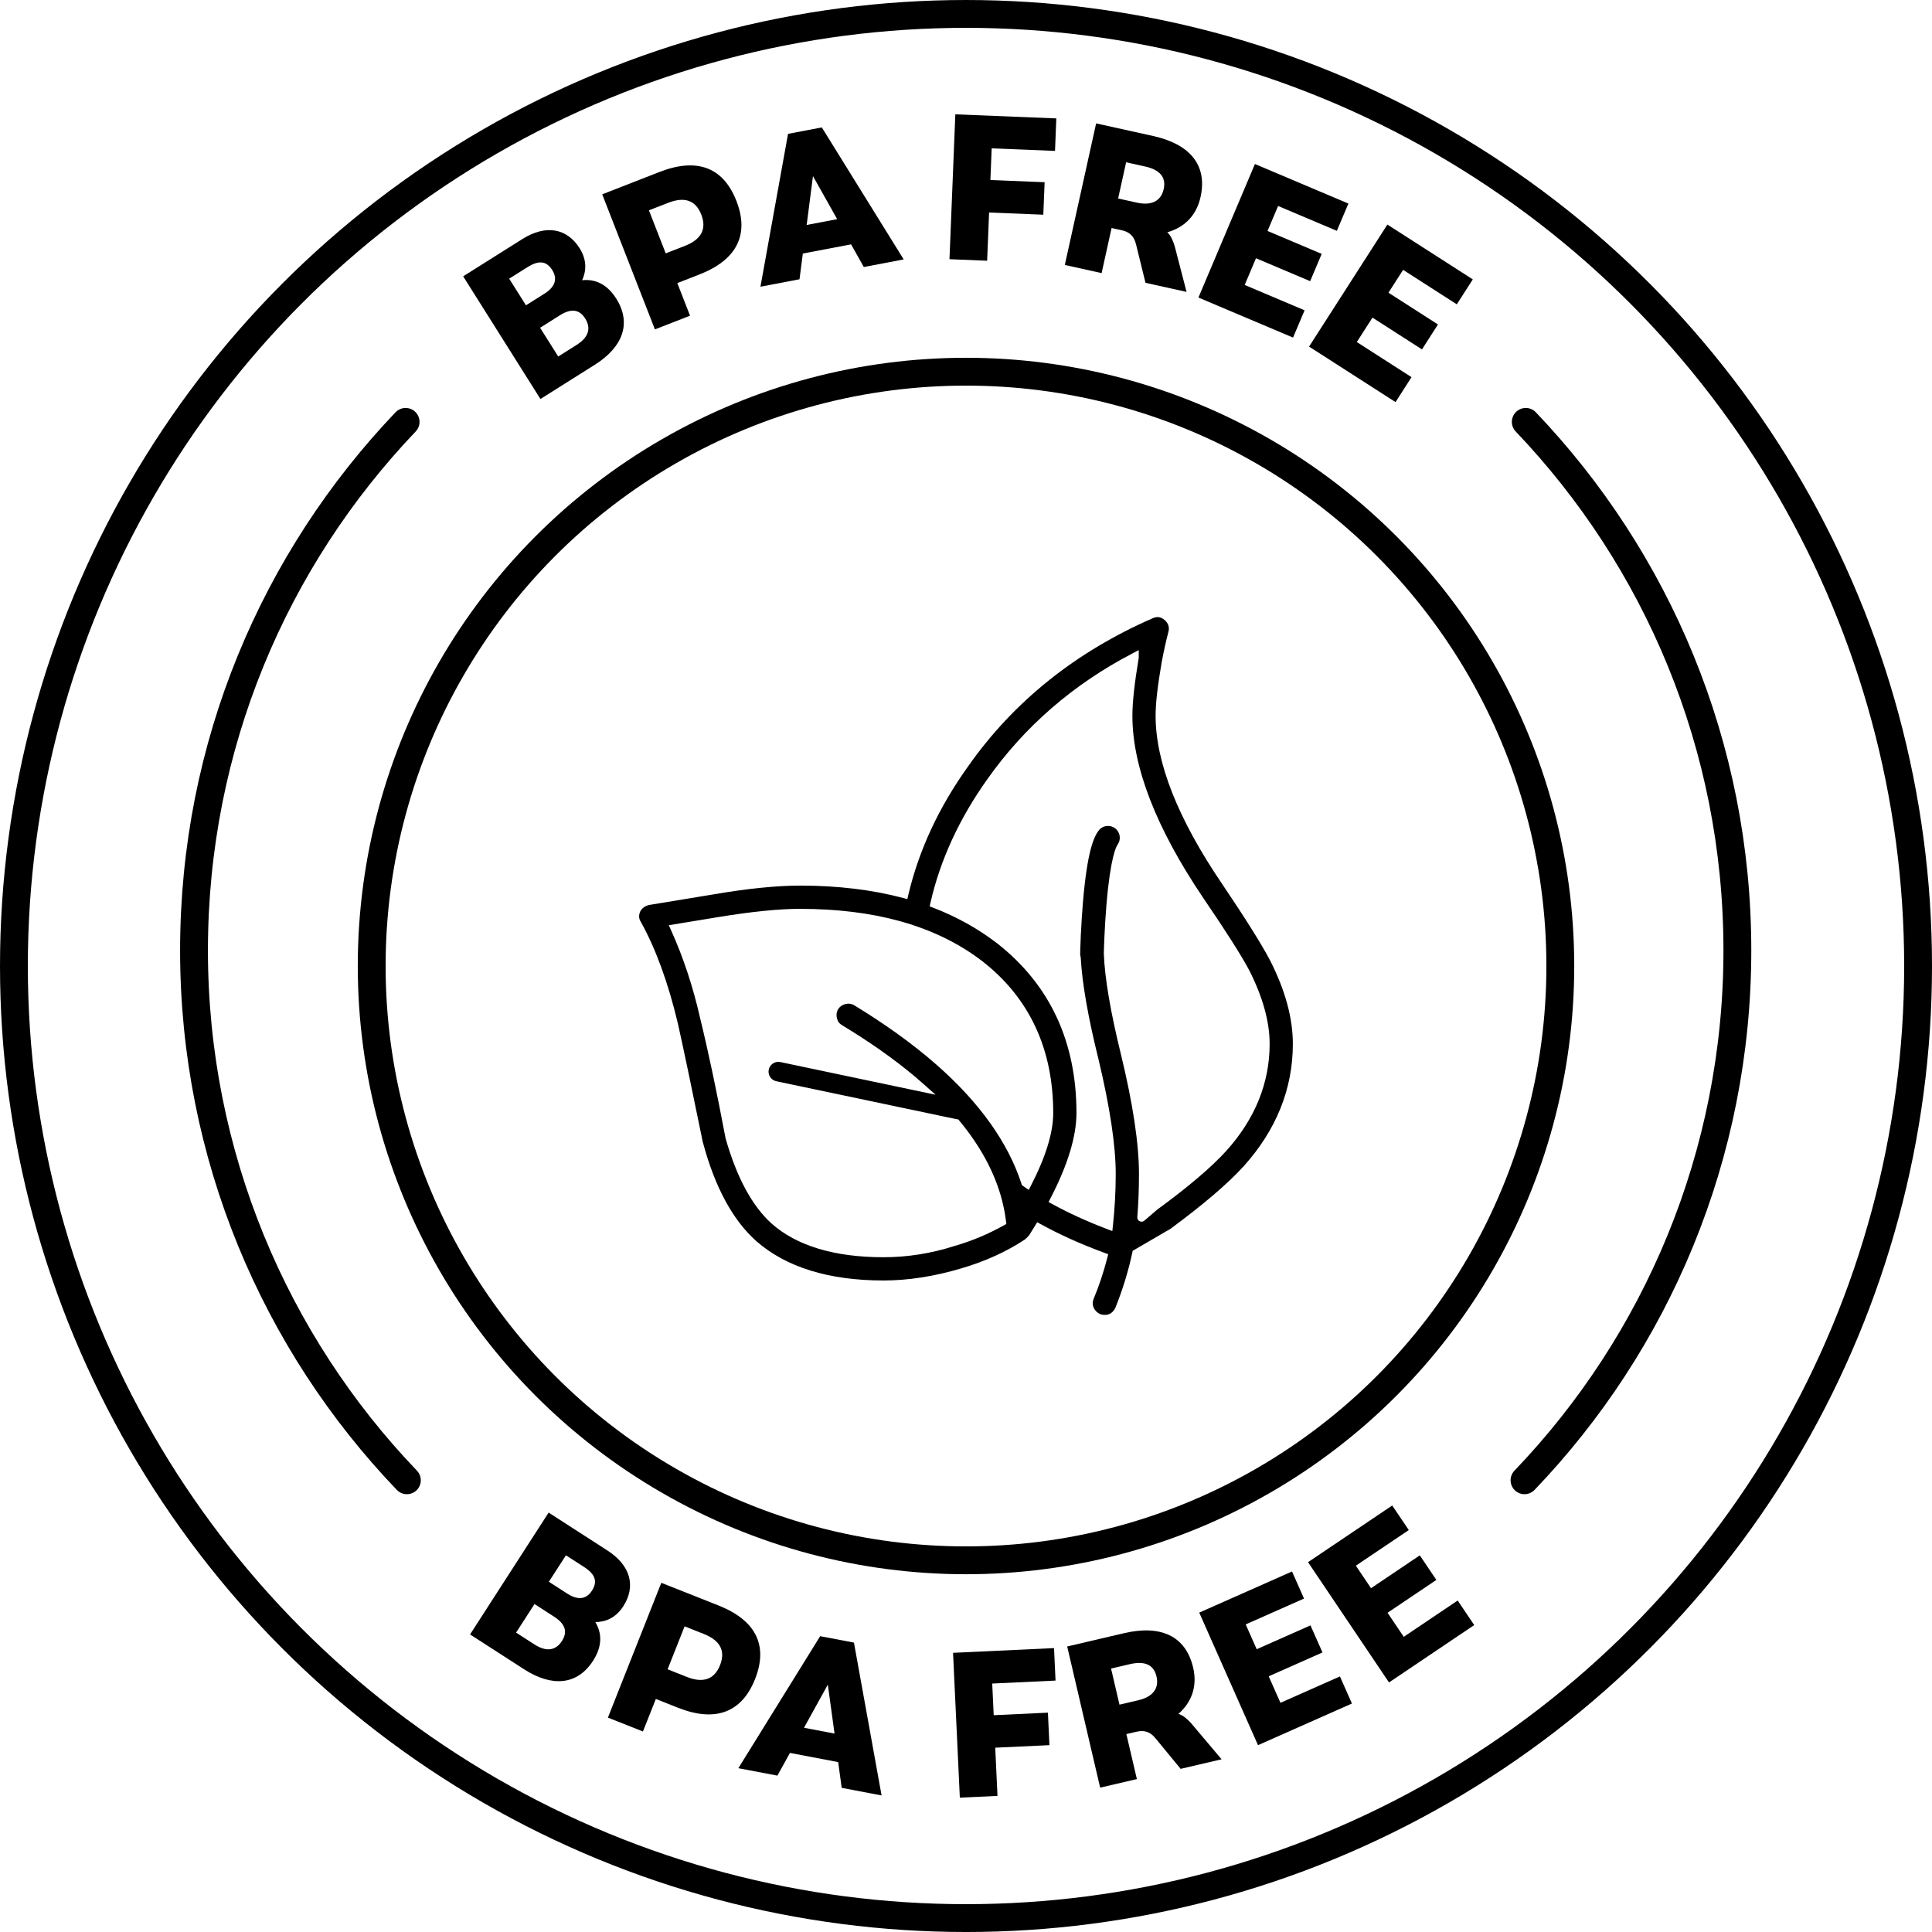 <svg viewBox="0 0 2005.05 2005.05" xmlns="http://www.w3.org/2000/svg" id="Layer_2"><defs><style>.cls-1{stroke-linejoin:round;stroke-width:28.89px;}.cls-1,.cls-2{fill:none;stroke:#000;stroke-linecap:round;}.cls-2{stroke-miterlimit:10;stroke-width:28.89px;}</style></defs><g id="Layer_1-2"><path d="M1583.46,437.83c136.06,142.65,219.6,335.83,219.6,548.52s-84.08,407.12-220.91,549.9" class="cls-2"></path><path d="M420.95,437.83c-136.06,142.65-219.6,335.83-219.6,548.52s84.08,407.12,220.91,549.9" class="cls-2"></path><path d="M615.48,1723.57c-16.43,25.47-42.75,27.42-71.65,8.78l-56-36.12,81.55-126.45,61.06,39.38c24.21,15.61,29.67,37.29,16.38,57.89-7.92,12.28-18.71,16.32-28.97,16.36,6.79,11.29,7.53,24.81-2.37,40.16ZM583.2,1703.02c6.17-9.57,3.31-17.82-8.07-25.16l-20.41-13.16-19.11,29.63,18.97,12.23c12.1,7.81,21.99,6.76,28.63-3.54ZM587.34,1614.11l-17.71,27.46,18.97,12.23c11.92,7.69,20.3,5.42,25.65-2.89,5.47-8.49,4.88-16.29-8.13-24.68l-18.79-12.12Z"></path><path d="M783.64,1742.5c-14.09,35.57-42.05,44.85-80.02,29.8l-22.98-9.11-13.38,33.77-36.37-14.41,55.42-139.89,59.35,23.52c37.97,15.04,52.07,40.74,37.97,76.32ZM747.27,1728.09c5.78-14.59.39-25.51-16.79-32.32l-19.98-7.92-17.66,44.57,19.99,7.92c17.19,6.81,28.67,2.34,34.45-12.25Z"></path><path d="M869.87,1828.72l-50.05-9.52-13.02,23.56-40.54-7.71,84.93-137.01,35.05,6.67,28.68,158.62-41.39-7.88-3.67-26.74ZM866.09,1799.12l-6.97-50.78-24.71,44.75,31.67,6.03Z"></path><path d="M1029.74,1747.21l1.54,32.85,56.26-2.64,1.58,33.71-56.26,2.64,2.35,50.03-39.08,1.83-7.05-150.31,104.79-4.91,1.58,33.71-65.7,3.08Z"></path><path d="M1267.77,1825.82l-42.49,9.92-25.89-31.48c-4.66-5.75-10.34-9.29-19.75-7.09l-10.68,2.49,10.9,46.68-38.1,8.9-34.22-146.52,59.03-13.79c37.68-8.8,63.94,2.5,71.71,35.79,4.74,20.3-2.29,36.51-15.29,47.94,5.24,1.65,9.5,5.73,13.35,9.91l31.44,37.25ZM1181.28,1764.56c14.44-3.37,21.98-11.75,18.95-24.73-2.88-12.35-12.42-16.3-27.7-12.74l-19.47,4.55,8.75,37.47,19.47-4.55Z"></path><path d="M1390.59,1739.83l12.46,28.1-97.47,43.22-61-137.55,96.29-42.7,12.46,28.1-60.52,26.84,11.41,25.74,55.81-24.75,12.46,28.1-55.81,24.75,12.2,27.51,61.7-27.36Z"></path><path d="M1512.79,1661.02l17.17,25.5-88.44,59.54-84.03-124.82,87.38-58.82,17.17,25.5-54.92,36.97,15.73,23.36,50.64-34.09,17.17,25.5-50.64,34.09,16.81,24.96,55.99-37.69Z"></path><path d="M639.55,309.92c16.15,25.65,6.81,50.33-22.3,68.66l-56.38,35.51-80.19-127.32,61.48-38.72c24.37-15.35,46.33-11.14,59.39,9.59,7.79,12.37,6.9,23.86,2.6,33.17,13.1-1.39,25.67,3.65,35.41,19.11ZM528.44,289.21l17.41,27.65,19.1-12.03c12-7.56,13.48-16.11,8.21-24.48-5.38-8.55-12.71-11.3-25.8-3.05l-18.92,11.91ZM607.29,330.5c-6.07-9.64-14.76-10.52-26.21-3.3l-20.55,12.95,18.79,29.83,19.1-12.03c12.19-7.68,15.41-17.07,8.88-27.44Z"></path><path d="M764.24,208.48c13.91,35.65-.24,61.47-38.29,76.32l-23.03,8.99,13.21,33.84-36.45,14.22-54.7-140.18,59.48-23.21c38.05-14.85,65.87-5.63,79.78,30.02ZM727.8,222.7c-5.7-14.62-17.08-18.95-34.31-12.23l-20.03,7.81,17.43,44.66,20.03-7.81c17.22-6.72,22.59-17.81,16.88-32.43Z"></path><path d="M883.24,253.59l-50.05,9.54-3.45,26.7-40.54,7.73,28.64-158.64,35.05-6.68,84.97,136.99-41.39,7.89-13.23-23.52ZM868.84,227.45l-25.14-44.67-6.53,50.7,31.67-6.04Z"></path><path d="M1029.18,153.97l-1.33,32.86,56.27,2.27-1.36,33.72-56.27-2.27-2.02,50.04-39.09-1.58,6.07-150.35,104.81,4.23-1.36,33.72-65.72-2.65Z"></path><path d="M1231.42,302.94l-42.61-9.43-9.74-39.58c-1.71-7.2-5.3-12.84-14.75-14.93l-10.7-2.37-10.35,46.8-38.2-8.45,32.5-146.92,59.19,13.09c37.78,8.36,56.57,29.91,49.19,63.28-4.5,20.36-17.85,31.94-34.52,36.62,4.01,3.75,6.09,9.27,7.75,14.7l12.24,47.18ZM1179.92,210.31c14.48,3.2,24.9-1.1,27.78-14.11,2.74-12.38-4.15-20.07-19.47-23.46l-19.52-4.32-8.31,37.57,19.52,4.32Z"></path><path d="M1353.92,322.03l-11.98,28.31-98.19-41.54,58.63-138.58,97,41.04-11.98,28.31-60.97-25.8-10.97,25.93,56.22,23.79-11.98,28.31-56.22-23.79-11.73,27.72,62.16,26.3Z"></path><path d="M1464.9,391.42l-16.6,25.87-89.73-57.59,81.27-126.64,88.65,56.89-16.6,25.87-55.72-35.76-15.21,23.7,51.38,32.97-16.6,25.87-51.38-32.97-16.25,25.33,56.8,36.46Z"></path><circle r="988.08" cy="1002.53" cx="1002.53" class="cls-1"></circle><circle r="616.78" cy="1002.53" cx="1002.53" class="cls-1"></circle><path d="M1146.52,1364.63c-1.86,0-3.49-.29-4.84-.88-3.03-1.41-5.28-3.64-6.77-6.76-1.18-3-1.16-5.94.05-8.95,5.51-13.17,10.28-27.5,14.17-42.52l1-3.87-3.75-1.38c-24.23-8.9-46.52-18.94-66.26-29.82l-3.7-2.04-2.2,3.62c-1.86,3.07-3.87,6.31-5.98,9.64l-2.06,2.35-2.53,2.34-.08.05c-19.01,12.59-41.18,22.65-65.89,29.91-28.06,8.35-55.2,12.58-80.69,12.58-56.78,0-101.23-13.76-132.11-40.89-24.18-21.52-42.71-55.56-55.05-101.18l-.06-.21-.32-.98c-11.3-55.41-20.01-96.9-25.9-123.33-9.97-42-22.86-77.42-38.32-105.32l-.07-.13-.08-.13c-2.18-3.37-2.37-6.83-.58-10.89,1.86-3.42,4.89-5.6,9.26-6.67l67.38-11.09c34.97-5.97,65.05-9,89.42-9,38.87,0,74.77,4.33,106.71,12.86l4.39,1.17,1.04-4.43c10.86-46.24,31.74-91.12,62.05-133.38,47.08-67.1,111.56-118.81,191.65-153.72,1.76-.77,3.46-1.16,5.02-1.16,2.62,0,5.1,1.08,7.57,3.3,3.68,3.46,4.85,7.31,3.62,12.05-2.5,9.47-4.88,20.24-7.07,32.01l-.07.4v.04c-4.17,24.2-6.18,42.1-6.15,54.71,0,48.44,23.25,107.16,69.1,174.54,24.26,35.99,40.94,62.58,49.55,79.01,15.77,30.75,23.78,59.99,23.78,86.87,0,46.66-17.21,89.43-51.16,127.13-16.18,17.8-41.72,39.62-75.91,64.86-.68.48-1.41.91-2.09,1.21l-.21.1-36.84,21.46-.41,1.91c-4.01,18.85-9.88,38-17.44,56.95-2.55,5.23-6.1,7.66-11.19,7.66ZM830.55,943.19c-22.1,0-51.01,2.93-85.93,8.7l-50.53,8.31,2.36,5.23c12.72,28.16,22.87,58.9,30.18,91.36,8.19,33.34,17.04,75.09,26.3,124.18l.04.19.05.19c11.44,40.42,27.52,70.2,47.8,88.52,26.26,23.16,65.33,34.89,116.16,34.89,24.77,0,49.59-3.94,73.75-11.72,17.49-5,34.67-12.19,51.09-21.36l2.59-1.45-.37-2.94c-.89-7.16-2.26-14.37-4.08-21.42-7.26-28.23-22.19-56.1-44.37-82.85l-1.08-1.3-1.94-.28c-.12-.02-.23-.03-.35-.05l-186.54-39.27c-5.49-1.16-9.02-6.56-7.86-12.05.99-4.68,5.17-8.08,9.95-8.08.7,0,1.41.07,2.11.22l161.07,33.91-12.42-11.03c-3.62-3.22-6.68-5.87-9.64-8.34-21.3-17.84-46.5-35.58-74.9-52.73-2.87-1.64-4.61-3.97-5.41-7.18-.82-3.47-.45-6.56,1.14-9.4,1.85-2.83,4.34-4.6,7.6-5.42,1.09-.27,2.18-.41,3.22-.41,2.05,0,3.97.53,5.87,1.61,15.99,9.72,31.08,19.68,44.76,29.52,14.6,10.48,28.24,21.26,40.54,32.05,44.71,39.21,74.45,80.85,88.39,123.76l.45,1.39,1.19.85c.57.4,1.16.81,1.75,1.22l4.12,2.85,2.3-4.45c15.35-29.67,23.13-55.02,23.13-75.34,0-66.15-24.52-118.97-72.88-157-16.1-12.48-34.33-22.97-54.2-31.17-10.22-4.23-21.12-7.95-32.39-11.04-30.49-8.4-65.15-12.65-103.02-12.65ZM1175.35,678.08c-61.54,32.01-112.34,76.1-151,131.04-28.93,40.69-48.69,83.69-58.71,127.77l-.85,3.73,3.57,1.37c24.42,9.38,46.82,21.86,66.56,37.08,54.56,42.78,82.24,101.99,82.24,175.97,0,24.26-9.07,54.07-26.97,88.59l-1.98,3.82,3.77,2.07c17.16,9.43,36.37,18.19,57.07,26.06l5.34,2.03.61-5.68c1.93-17.86,2.91-35.89,2.91-53.58,0-29.3-5.99-69.26-17.81-118.76-10.84-43.59-17.06-79.12-18.5-105.62l-.03-.47-.12-.45c-.32-1.16-.46-2.33-.44-3.5,0-.28.14-6.93.6-17.24l.08-2.45.05-.4v-.08c.55-11.69,1.28-22.93,2.17-33.4,4.45-52.63,11.32-67.34,16.1-73.83,2.34-3.17,5.94-4.99,9.88-4.99h0c2.63,0,5.14.83,7.26,2.39,2.64,1.94,4.36,4.8,4.85,8.03.49,3.24-.31,6.47-2.25,9.11-1.23,1.75-7.31,12.58-11.43,61.71-2.05,24.41-2.67,46.84-2.77,51.09v.27c.97,25.31,6.91,60.33,17.67,104.08,12.48,51.31,18.81,93.21,18.81,124.5,0,15.8-.58,30.86-1.72,44.77h0c-.32,3.93,4.28,6.27,7.27,3.71l11.93-10.23.08-.08,1.11-.95c32.63-23.85,56.91-44.52,72.17-61.44,29.71-33.07,44.77-70.35,44.77-110.81,0-22.84-7.08-48.44-21.06-76.09-8.02-15.22-24.31-40.85-48.46-76.24-48.38-71.9-72.92-135.19-72.92-188.11,0-13.91,2.2-34.02,6.53-59.78l.06-.36v-8.05l-6.45,3.35Z"></path></g></svg>